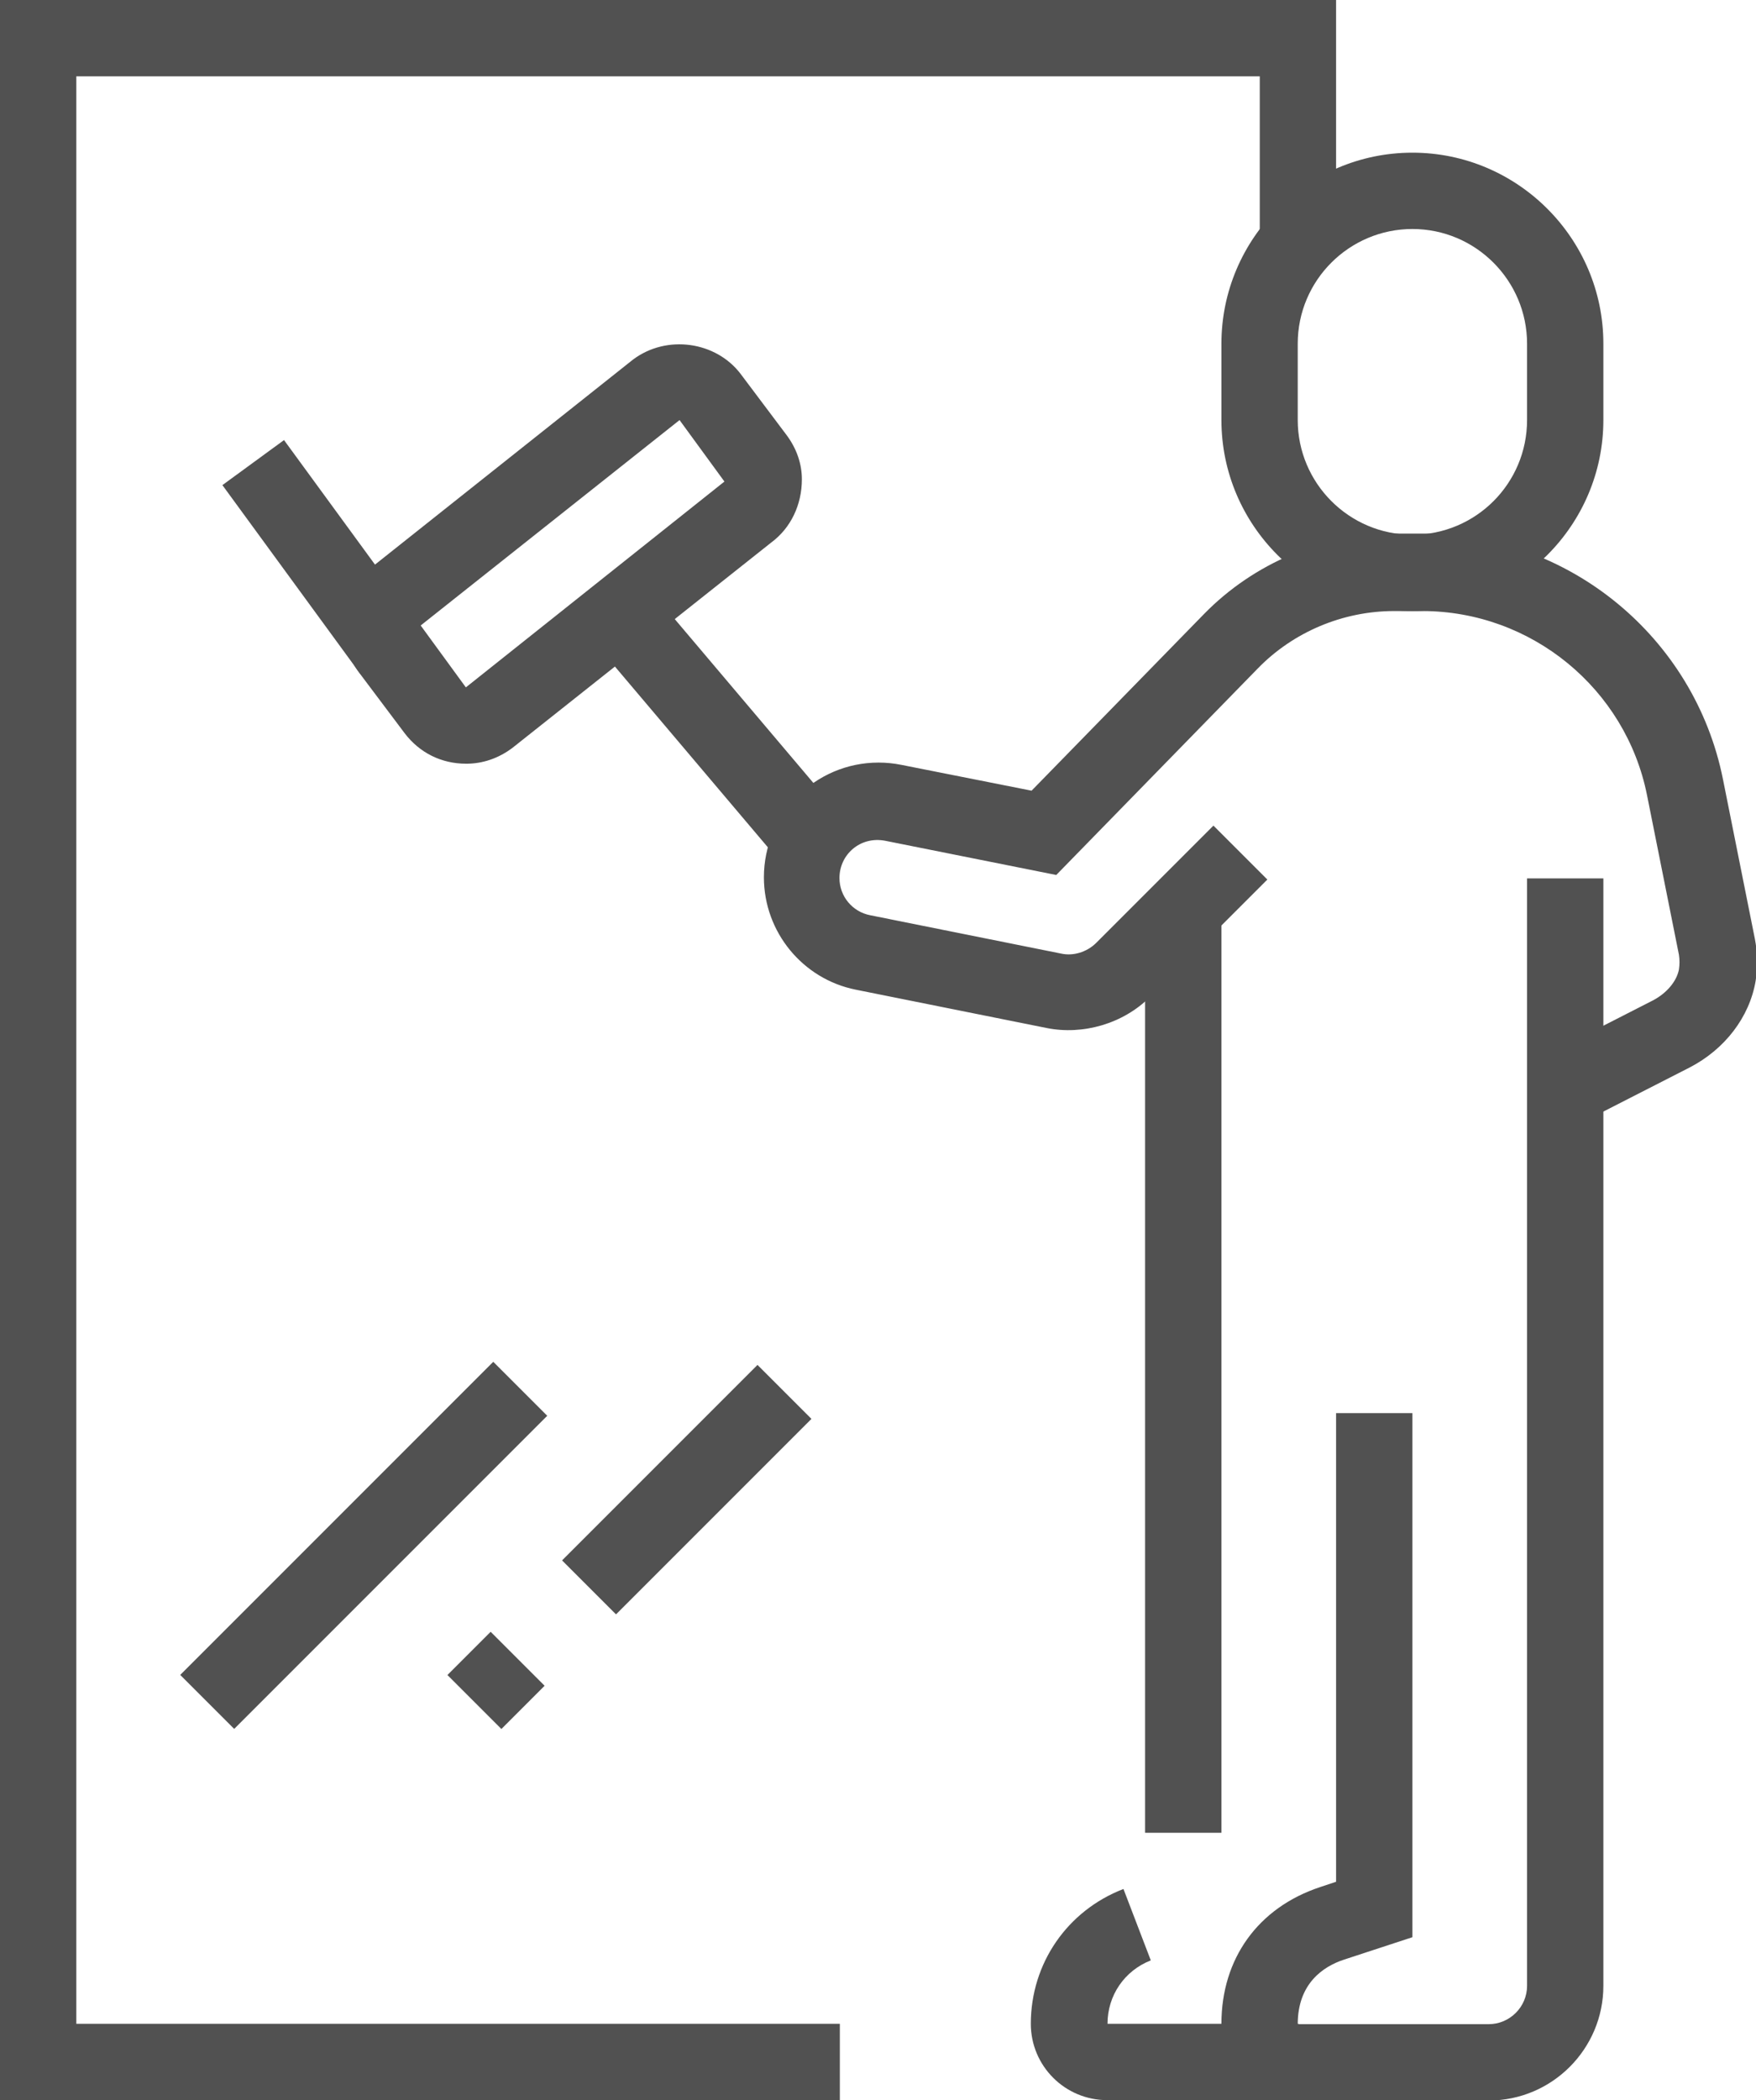 <svg xmlns="http://www.w3.org/2000/svg" id="Layer_2" data-name="Layer 2" viewBox="0 0 46.25 55.3"><defs><style>      .cls-1 {        fill: #515151;      }    </style></defs><g id="Layer_1-2" data-name="Layer 1"><g><path class="cls-1" d="M37.2,16.09c-2.77,0-5.03-2.26-5.03-5.03v-2.01c0-2.77,2.26-5.03,5.03-5.03s5.03,2.26,5.03,5.03v2.01c0,2.77-2.26,5.03-5.03,5.03ZM37.2,6.03c-1.66,0-3.02,1.35-3.02,3.02v2.01c0,1.66,1.35,3.02,3.02,3.02s3.02-1.35,3.02-3.02v-2.01c0-1.66-1.35-3.02-3.02-3.02Z"></path><path class="cls-1" d="M34.19,55.3h-5.03c-1.11,0-2.01-.9-2.01-2.01,0-1.59.96-2.98,2.44-3.55l.72,1.88c-.69.27-1.14.92-1.14,1.67h5.03v2.01Z"></path><rect class="cls-1" x="30.16" y="23.96" width="2.01" height="24.3"></rect><path class="cls-1" d="M39.21,55.3h-5.03c-1.11,0-2.01-.9-2.01-2.01,0-1.72.97-3.06,2.6-3.6l.42-.14v-12.34h2.01v13.8l-1.8.59c-.55.18-1.22.63-1.22,1.7h5.03c.55,0,1.01-.45,1.01-1.01v-29.16h2.01v29.16c0,1.66-1.35,3.02-3.02,3.02Z"></path><path class="cls-1" d="M41.68,29.55l-.92-1.79,2.78-1.42c.36-.19.62-.5.68-.81.02-.13.02-.26,0-.39l-.84-4.2c-.56-2.81-3.05-4.85-5.92-4.85h-.74c-1.35,0-2.66.55-3.6,1.52l-5.3,5.43-4.5-.9c-.66-.13-1.21.36-1.21.98,0,.48.34.89.81.98l5.03,1.01c.32.07.67-.04.91-.27l3.1-3.1,1.42,1.42-3.09,3.09c-.71.71-1.77,1.01-2.72.82l-5.03-1.01c-1.4-.28-2.42-1.52-2.42-2.96,0-1.66,1.35-3.02,3.02-3.02.2,0,.4.02.6.06l3.43.68,4.54-4.65c1.32-1.35,3.15-2.12,5.04-2.12h.74c3.82,0,7.14,2.72,7.89,6.47l.84,4.2c.07.36.08.74.02,1.11-.16.95-.81,1.8-1.74,2.28l-2.78,1.42Z"></path><path class="cls-1" d="M12.28,20.11c-.66,0-1.23-.29-1.62-.8l-1.21-1.61c-.26-.35-.4-.77-.4-1.2,0-.65.29-1.23.81-1.62l6.81-5.41c.89-.67,2.19-.48,2.84.38l1.21,1.61c.26.35.4.75.4,1.16,0,.67-.29,1.28-.8,1.66l-6.82,5.41c-.37.28-.79.42-1.22.42ZM17.9,11.06l-6.82,5.41,1.19,1.63,6.81-5.42-1.19-1.63Z"></path><rect class="cls-1" x="7.48" y="11.59" width="2.01" height="6.17" transform="translate(-7.02 7.83) rotate(-36.16)"></rect><rect class="cls-1" x="17.85" y="15.23" width="2.01" height="7.83" transform="translate(-7.9 16.71) rotate(-40.24)"></rect><polygon class="cls-1" points="22.12 55.3 0 55.3 0 0 35.19 0 35.19 6.39 33.18 6.39 33.18 2.01 2.01 2.01 2.01 53.29 22.12 53.29 22.12 55.3"></polygon><rect class="cls-1" x="3.75" y="39.69" width="11.66" height="2.01" transform="translate(-25.97 18.69) rotate(-45)"></rect><rect class="cls-1" x="12.26" y="43.24" width="1.61" height="2.01" transform="translate(-27.46 22.2) rotate(-45)"></rect><rect class="cls-1" x="14.45" y="38.22" width="7.28" height="2.01" transform="translate(-22.44 24.28) rotate(-45)"></rect></g></g></svg>